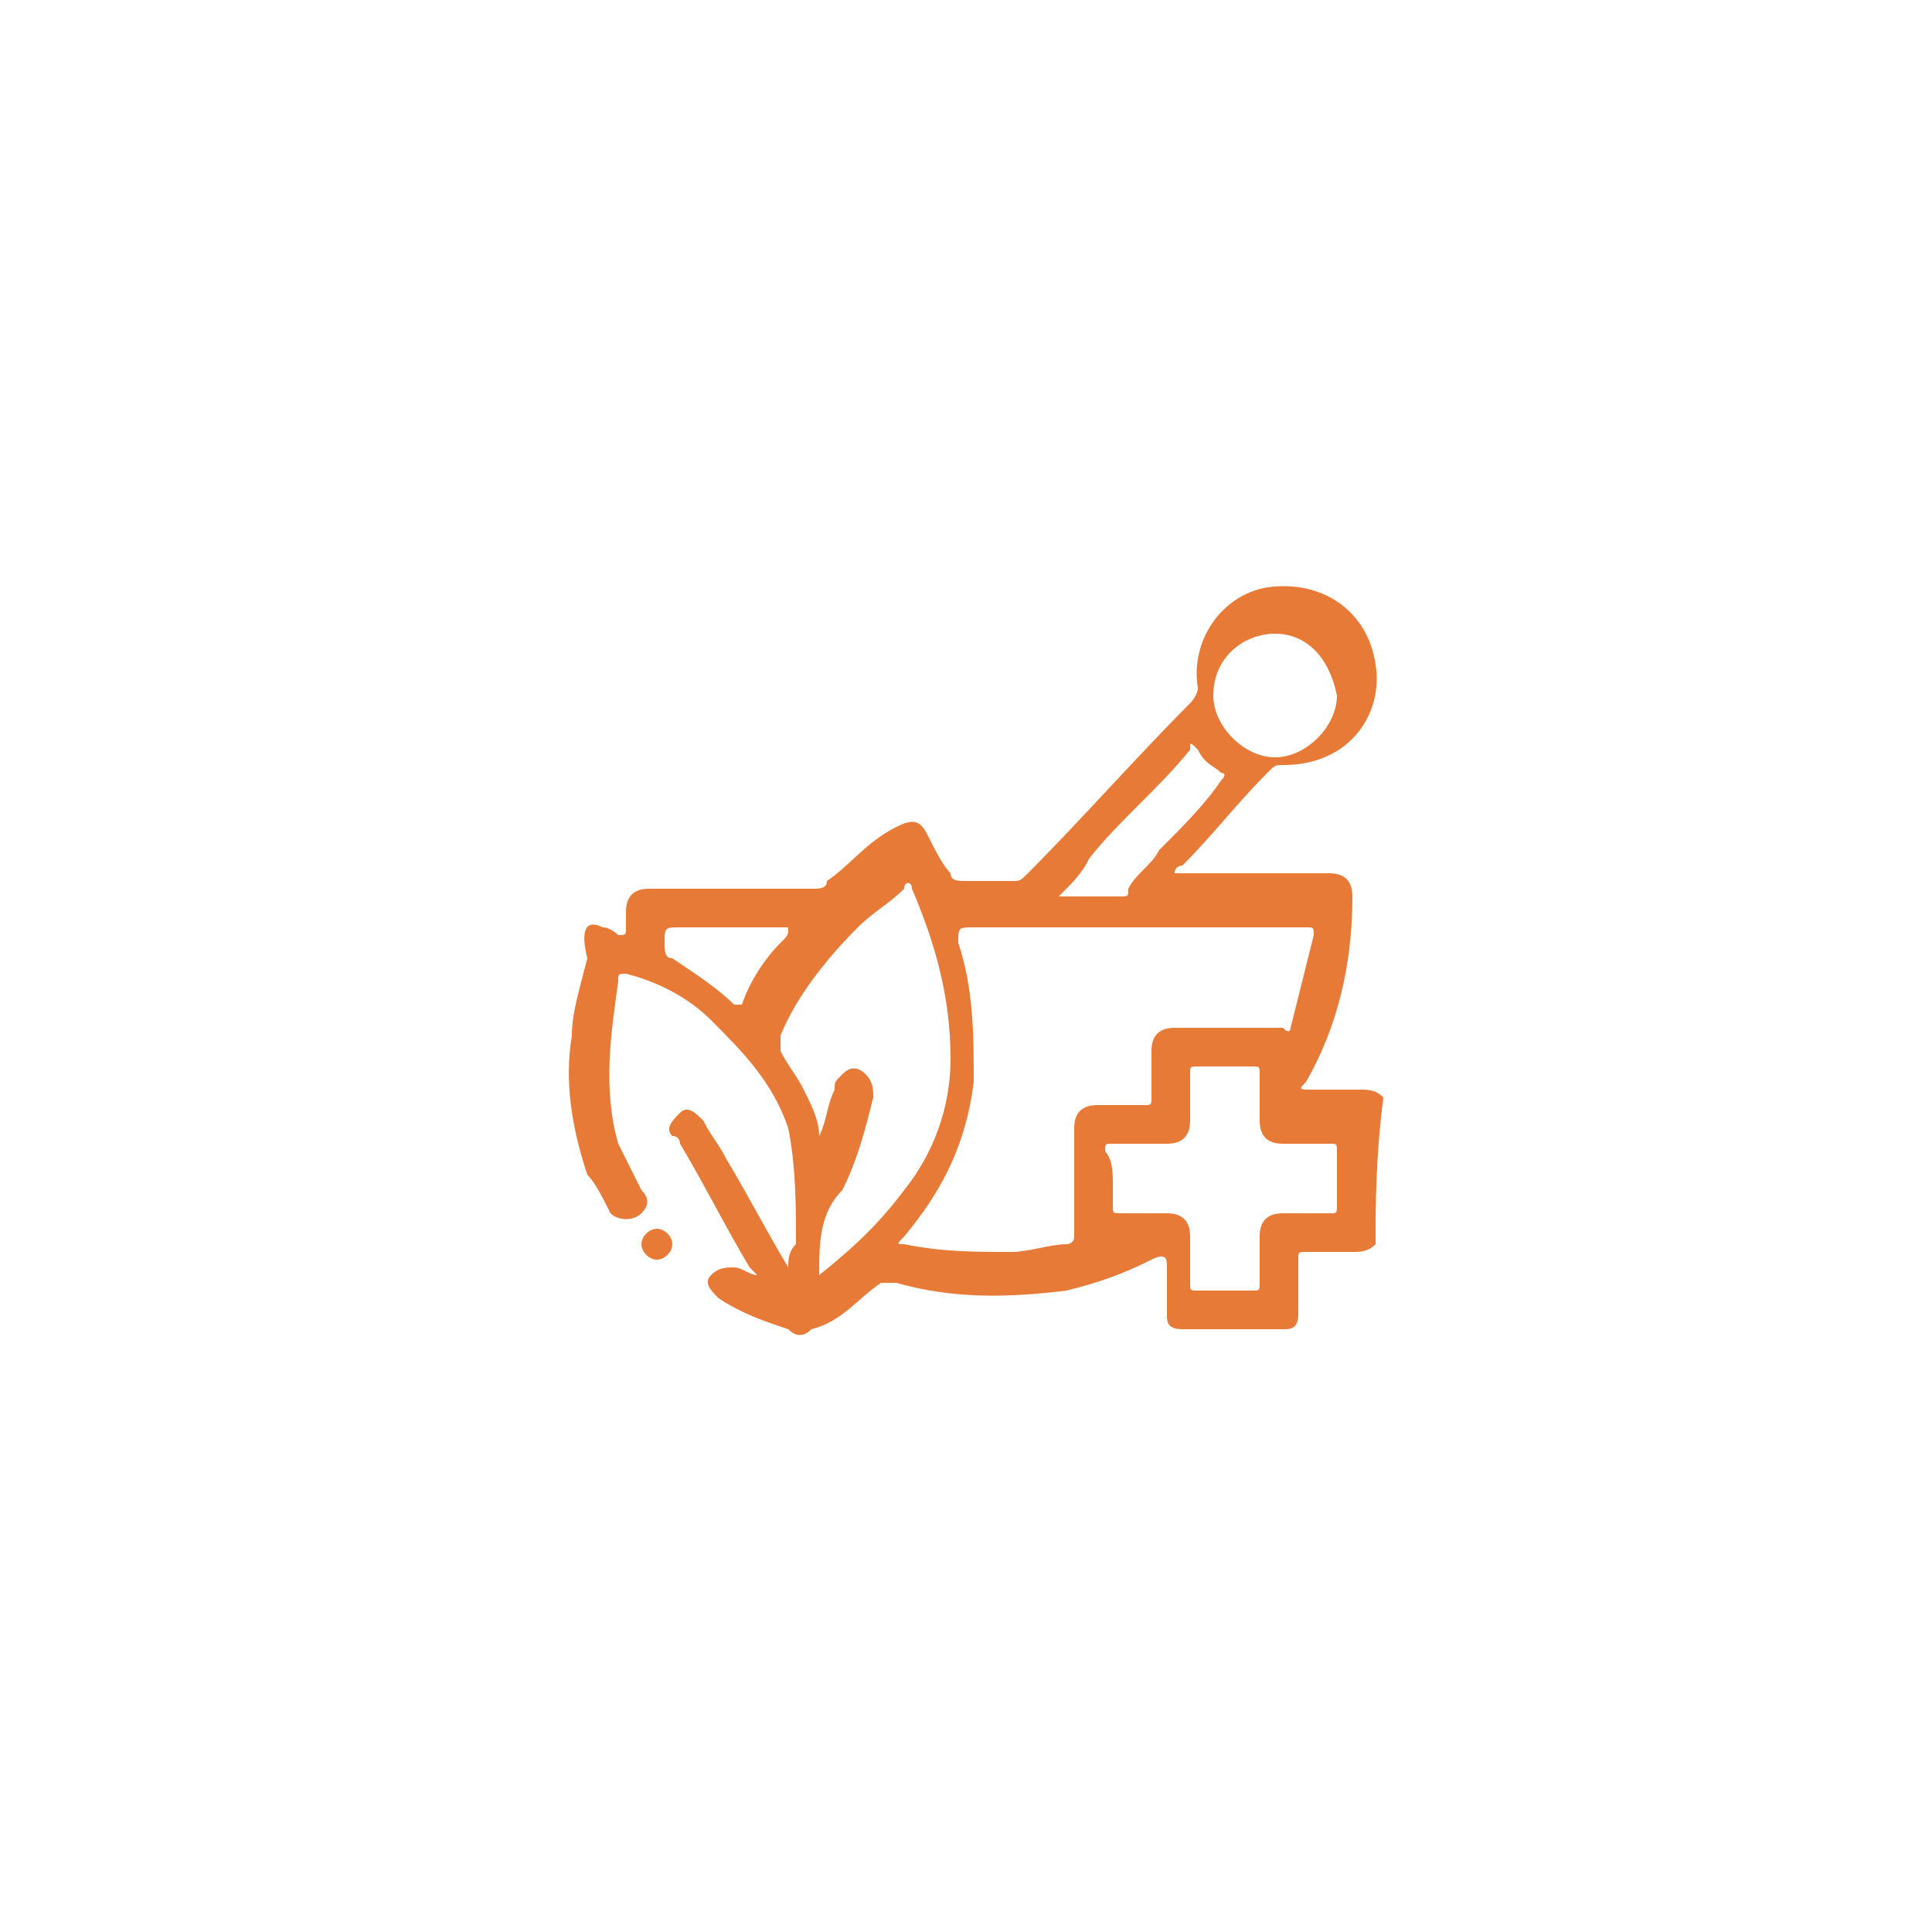 <?xml version="1.0" encoding="UTF-8"?> <svg xmlns="http://www.w3.org/2000/svg" xmlns:xlink="http://www.w3.org/1999/xlink" version="1.1" id="Camada_1" x="0px" y="0px" viewBox="0 0 25 25" xml:space="preserve"> <g> <path fill="#E77A37" d="M17.8,16.1c-0.1,0.1-0.2,0.1-0.3,0.1c-0.2,0-0.4,0-0.6,0c-0.1,0-0.1,0-0.1,0.1c0,0.2,0,0.5,0,0.7 c0,0.2-0.1,0.2-0.2,0.2c-0.4,0-0.9,0-1.3,0c-0.2,0-0.2-0.1-0.2-0.2c0-0.2,0-0.4,0-0.6c0-0.1,0-0.2-0.2-0.1 c-0.4,0.2-0.7,0.3-1.1,0.4c-0.8,0.1-1.5,0.1-2.2-0.1c-0.1,0-0.1,0-0.2,0c-0.3,0.2-0.5,0.5-0.9,0.6c-0.1,0.1-0.2,0.1-0.3,0 c-0.3-0.1-0.6-0.2-0.9-0.4c-0.1-0.1-0.2-0.2-0.1-0.3c0.1-0.1,0.2-0.1,0.3-0.1c0.1,0,0.2,0.1,0.3,0.1c0,0-0.1-0.1-0.1-0.1 c-0.3-0.5-0.6-1.1-0.9-1.6c0,0,0-0.1-0.1-0.1c-0.1-0.1,0-0.2,0.1-0.3c0.1-0.1,0.2,0,0.3,0.1c0.1,0.2,0.2,0.3,0.3,0.5 c0.3,0.5,0.5,0.9,0.8,1.4c0,0,0,0,0,0c0-0.1,0-0.2,0.1-0.3c0-0.5,0-1-0.1-1.5c-0.2-0.6-0.6-1-1-1.4c-0.3-0.3-0.7-0.5-1.1-0.6 c-0.1,0-0.1,0-0.1,0.1c-0.1,0.7-0.2,1.4,0,2.1c0.1,0.2,0.2,0.4,0.3,0.6c0.1,0.1,0.1,0.2,0,0.3c-0.1,0.1-0.3,0.1-0.4,0 c-0.1-0.2-0.2-0.4-0.3-0.5c-0.2-0.6-0.3-1.2-0.2-1.8c0-0.3,0.1-0.6,0.2-1C7.5,12,7.6,11.9,7.8,12C7.9,12,8,12.1,8,12.1 c0.1,0,0.1,0,0.1-0.1c0-0.1,0-0.1,0-0.2c0-0.2,0.1-0.3,0.3-0.3c0.7,0,1.4,0,2.1,0c0.1,0,0.2,0,0.2-0.1c0.3-0.2,0.5-0.5,0.9-0.7 c0.2-0.1,0.3-0.1,0.4,0.1c0.1,0.2,0.2,0.4,0.3,0.5c0,0.1,0.1,0.1,0.2,0.1c0.2,0,0.4,0,0.6,0c0.1,0,0.1,0,0.2-0.1 c0.7-0.7,1.4-1.5,2.1-2.2c0,0,0.1-0.1,0.1-0.2c-0.1-0.6,0.3-1.2,0.9-1.3c0.7-0.1,1.3,0.3,1.4,1c0.1,0.6-0.3,1.3-1.2,1.3 c-0.1,0-0.1,0-0.2,0.1c-0.4,0.4-0.7,0.8-1.1,1.2c0,0-0.1,0-0.1,0.1c0,0,0.1,0,0.1,0c0.6,0,1.3,0,1.9,0c0.2,0,0.3,0.1,0.3,0.3 c0,0.9-0.2,1.7-0.6,2.4c-0.1,0.1-0.1,0.1,0.1,0.1c0.2,0,0.4,0,0.6,0c0.1,0,0.2,0,0.3,0.1C17.8,15,17.8,15.6,17.8,16.1z M14.7,12 c-0.7,0-1.4,0-2.1,0c-0.2,0-0.2,0-0.2,0.2c0.2,0.6,0.2,1.2,0.2,1.8c-0.1,0.8-0.4,1.4-0.9,2c-0.1,0.1-0.1,0.1,0,0.1 c0.5,0.1,0.9,0.1,1.4,0.1c0.2,0,0.5-0.1,0.7-0.1c0,0,0.1,0,0.1-0.1c0-0.5,0-0.9,0-1.4c0-0.2,0.1-0.3,0.3-0.3c0.2,0,0.4,0,0.6,0 c0.1,0,0.1,0,0.1-0.1c0-0.2,0-0.4,0-0.6c0-0.2,0.1-0.3,0.3-0.3c0.4,0,0.8,0,1.2,0c0.1,0,0.1,0,0.2,0c0.1,0.1,0.1,0,0.1,0 c0.1-0.4,0.2-0.8,0.3-1.2c0-0.1,0-0.1-0.1-0.1C16.2,12,15.5,12,14.7,12z M10.6,16.5C10.6,16.5,10.6,16.5,10.6,16.5 c0.5-0.4,0.8-0.7,1.1-1.1c0.4-0.5,0.6-1.1,0.6-1.7c0-0.8-0.2-1.5-0.5-2.2c0-0.1-0.1-0.1-0.1,0c-0.2,0.2-0.4,0.3-0.6,0.5 c-0.4,0.4-0.8,0.9-1,1.4c0,0.1,0,0.1,0,0.2c0.1,0.2,0.2,0.3,0.3,0.5c0.1,0.2,0.2,0.4,0.2,0.6c0,0,0,0,0,0c0.1-0.2,0.1-0.4,0.2-0.6 c0-0.1,0-0.1,0.1-0.2c0.1-0.1,0.2-0.1,0.3,0c0.1,0.1,0.1,0.2,0.1,0.3c-0.1,0.4-0.2,0.8-0.4,1.2C10.6,15.7,10.6,16.1,10.6,16.5z M14.4,15.3c0,0.1,0,0.2,0,0.3c0,0.1,0,0.1,0.1,0.1c0.2,0,0.4,0,0.6,0c0.2,0,0.3,0.1,0.3,0.3c0,0.2,0,0.4,0,0.6 c0,0.1,0,0.1,0.1,0.1c0.2,0,0.5,0,0.7,0c0.1,0,0.1,0,0.1-0.1c0-0.2,0-0.4,0-0.6c0-0.2,0.1-0.3,0.3-0.3c0.2,0,0.4,0,0.6,0 c0.1,0,0.1,0,0.1-0.1c0-0.2,0-0.5,0-0.7c0-0.1,0-0.1-0.1-0.1c-0.2,0-0.4,0-0.6,0c-0.2,0-0.3-0.1-0.3-0.3c0-0.2,0-0.4,0-0.6 c0-0.1,0-0.1-0.1-0.1c-0.2,0-0.5,0-0.7,0c-0.1,0-0.1,0-0.1,0.1c0,0.2,0,0.4,0,0.6c0,0.2-0.1,0.3-0.3,0.3c-0.2,0-0.4,0-0.7,0 c-0.1,0-0.1,0-0.1,0.1C14.4,15,14.4,15.2,14.4,15.3z M16.5,8.2c-0.4,0-0.8,0.3-0.8,0.8c0,0.4,0.4,0.8,0.8,0.8 c0.4,0,0.8-0.4,0.8-0.8C17.2,8.5,16.9,8.2,16.5,8.2z M13.7,11.6c0.3,0,0.5,0,0.8,0c0.1,0,0.1,0,0.1-0.1c0.1-0.2,0.3-0.3,0.4-0.5 c0.3-0.3,0.6-0.6,0.8-0.9c0.1-0.1,0-0.1,0-0.1c-0.1-0.1-0.2-0.1-0.3-0.3c-0.1-0.1-0.1-0.1-0.1,0c-0.4,0.5-0.9,0.9-1.3,1.4 C14,11.3,13.9,11.4,13.7,11.6z M10.2,12c0,0-0.1,0-0.1,0c-0.4,0-0.9,0-1.3,0c-0.2,0-0.2,0-0.2,0.2c0,0.1,0,0.2,0.1,0.2 C9,12.6,9.3,12.8,9.5,13C9.5,13,9.6,13,9.6,13c0.1-0.3,0.3-0.6,0.5-0.8C10.2,12.1,10.2,12.1,10.2,12z"></path> <path fill="#E77A37" d="M8.5,15.9c0.1,0,0.2,0.1,0.2,0.2c0,0.1-0.1,0.2-0.2,0.2c-0.1,0-0.2-0.1-0.2-0.2C8.3,16,8.4,15.9,8.5,15.9z"></path> </g> </svg> 